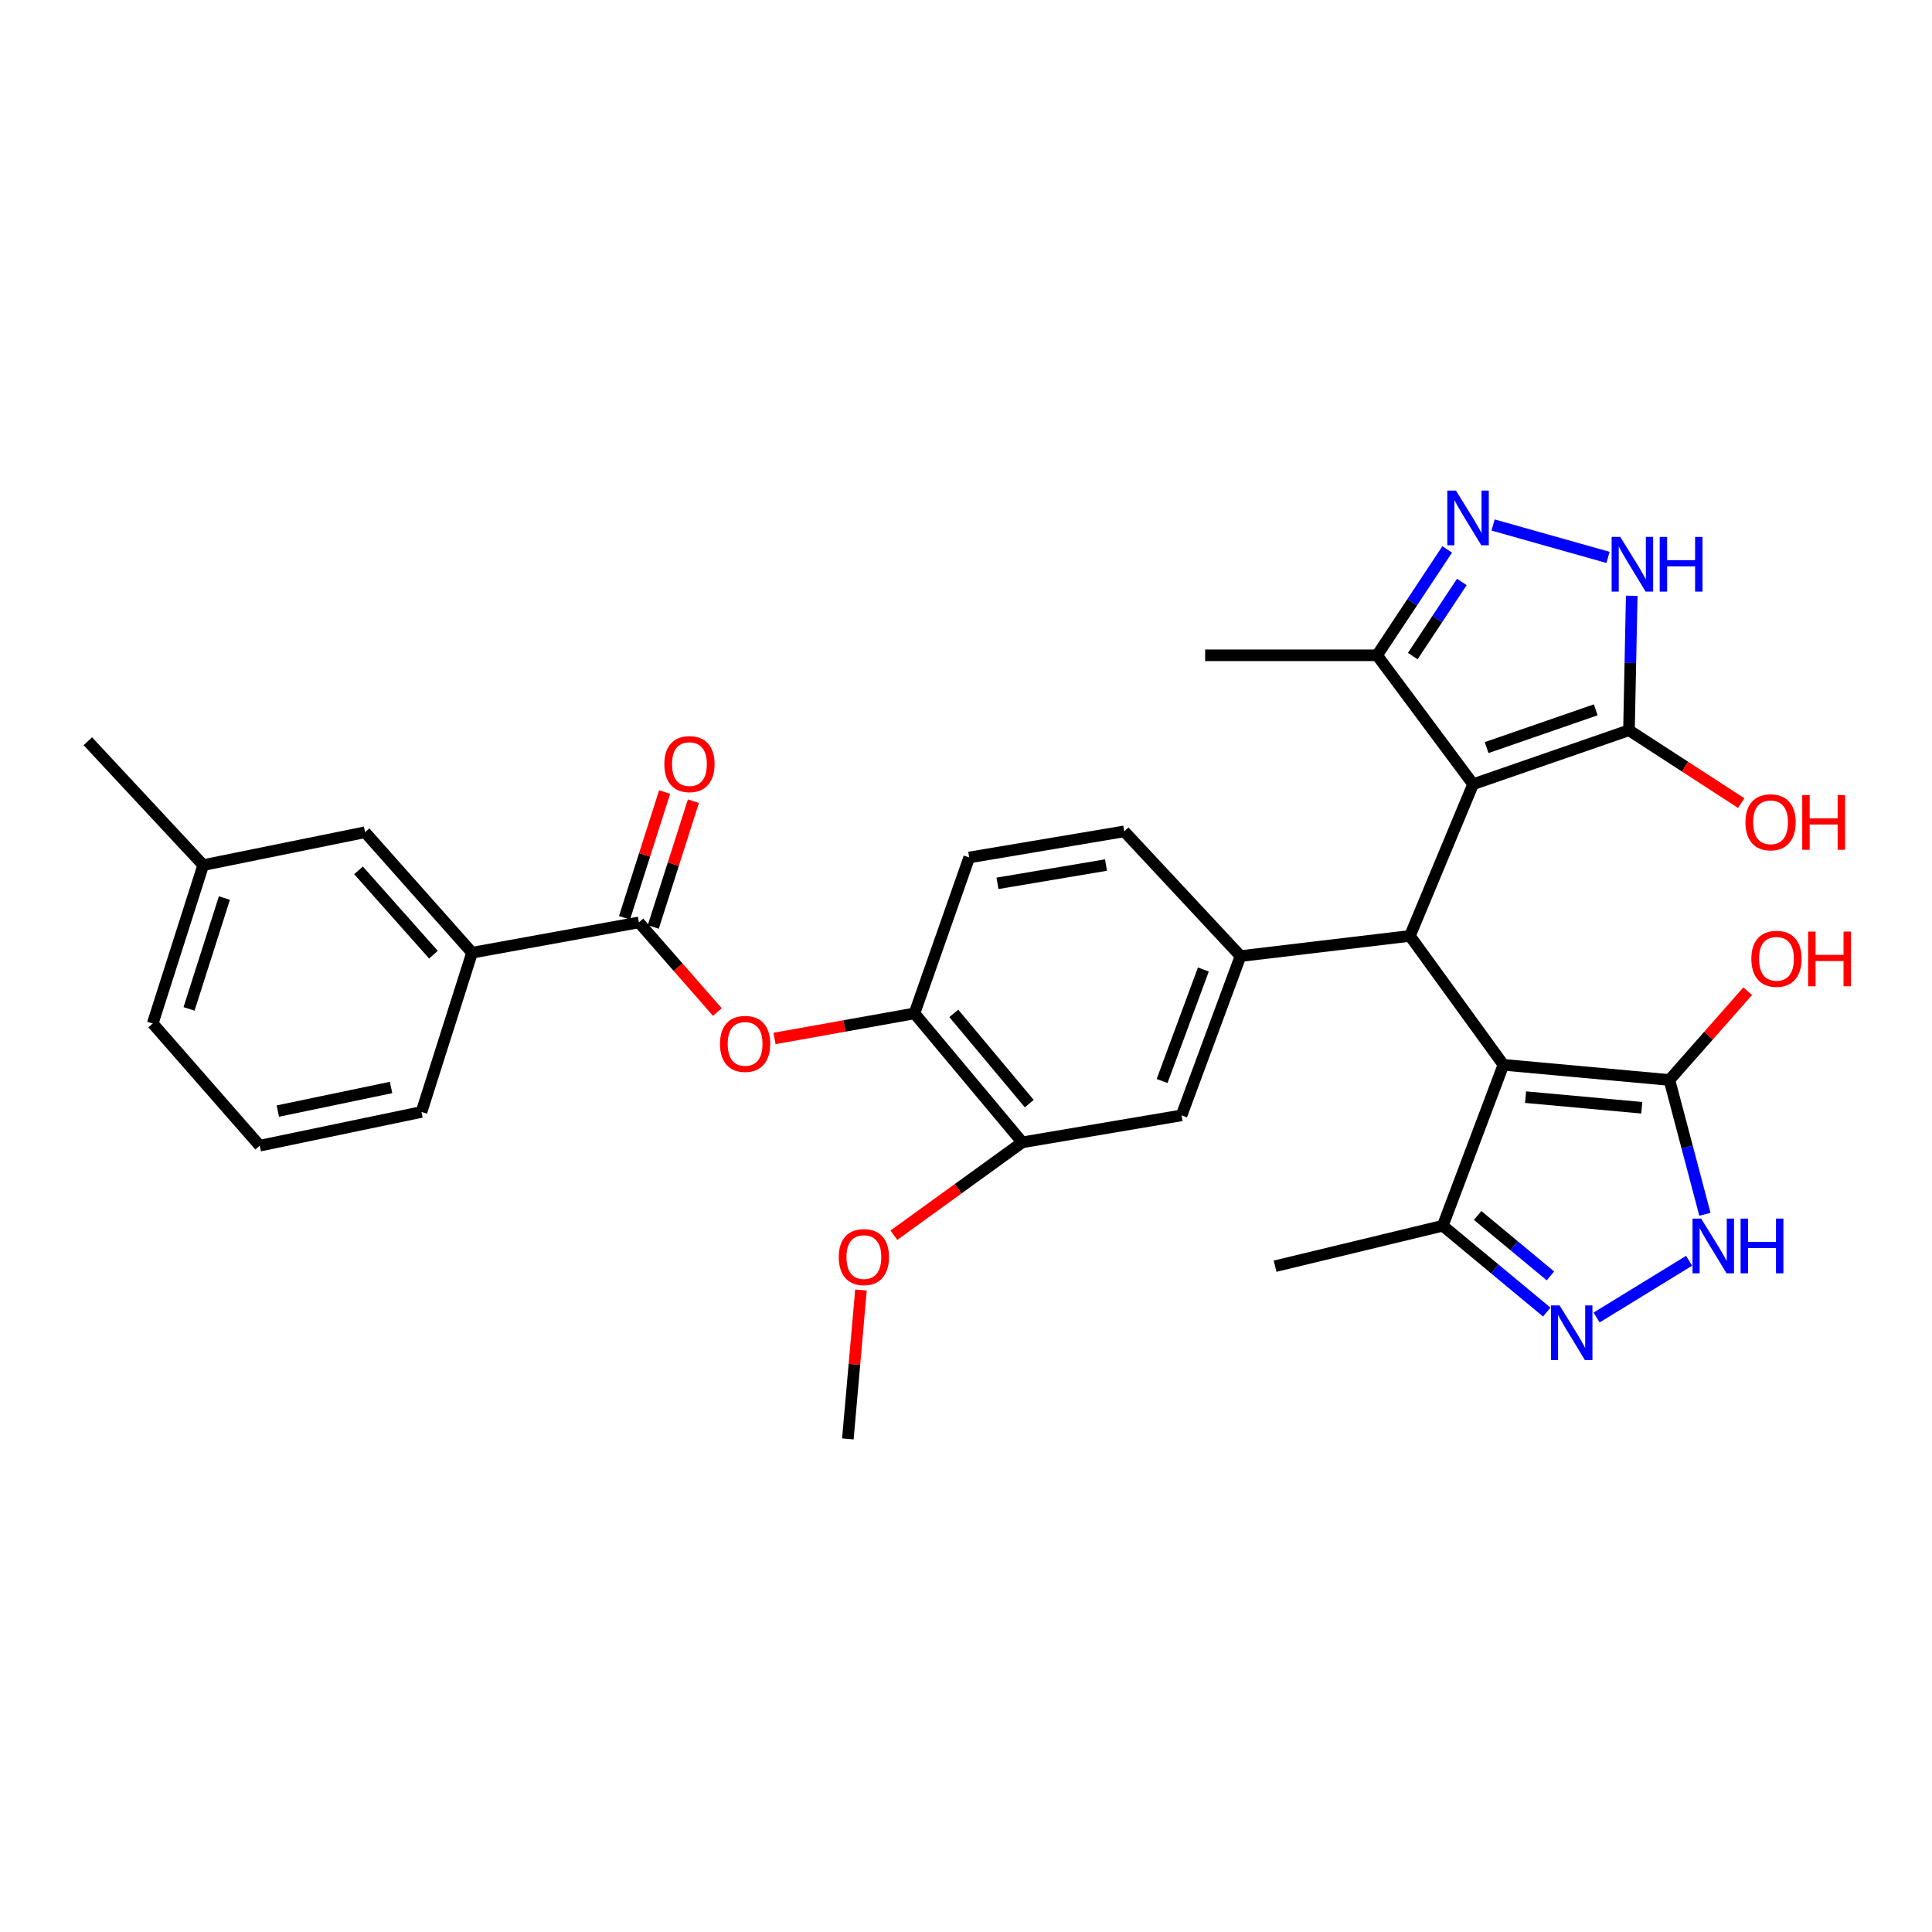 <?xml version='1.0' encoding='iso-8859-1'?>
<svg version='1.1' baseProfile='full'
              xmlns='http://www.w3.org/2000/svg'
                      xmlns:rdkit='http://www.rdkit.org/xml'
                      xmlns:xlink='http://www.w3.org/1999/xlink'
                  xml:space='preserve'
width='1000px' height='1000px' viewBox='0 0 1000 1000'>
<!-- END OF HEADER -->
<rect style='opacity:1.0;fill:#FFFFFF;stroke:none' width='1000' height='1000' x='0' y='0'> </rect>
<path class='bond-1' d='M 762.478,405.909 L 729.774,484.424' style='fill:none;fill-rule:evenodd;stroke:#000000;stroke-width:6px;stroke-linecap:butt;stroke-linejoin:miter;stroke-opacity:1' />
<path class='bond-3' d='M 762.478,405.909 L 843.156,377.978' style='fill:none;fill-rule:evenodd;stroke:#000000;stroke-width:6px;stroke-linecap:butt;stroke-linejoin:miter;stroke-opacity:1' />
<path class='bond-3' d='M 769.469,386.955 L 825.943,367.404' style='fill:none;fill-rule:evenodd;stroke:#000000;stroke-width:6px;stroke-linecap:butt;stroke-linejoin:miter;stroke-opacity:1' />
<path class='bond-10' d='M 762.478,405.909 L 712.77,339.18' style='fill:none;fill-rule:evenodd;stroke:#000000;stroke-width:6px;stroke-linecap:butt;stroke-linejoin:miter;stroke-opacity:1' />
<path class='bond-0' d='M 778.171,551.145 L 729.774,484.424' style='fill:none;fill-rule:evenodd;stroke:#000000;stroke-width:6px;stroke-linecap:butt;stroke-linejoin:miter;stroke-opacity:1' />
<path class='bond-2' d='M 778.171,551.145 L 864.091,558.991' style='fill:none;fill-rule:evenodd;stroke:#000000;stroke-width:6px;stroke-linecap:butt;stroke-linejoin:miter;stroke-opacity:1' />
<path class='bond-2' d='M 789.638,567.88 L 849.782,573.373' style='fill:none;fill-rule:evenodd;stroke:#000000;stroke-width:6px;stroke-linecap:butt;stroke-linejoin:miter;stroke-opacity:1' />
<path class='bond-11' d='M 778.171,551.145 L 746.777,634.443' style='fill:none;fill-rule:evenodd;stroke:#000000;stroke-width:6px;stroke-linecap:butt;stroke-linejoin:miter;stroke-opacity:1' />
<path class='bond-8' d='M 729.774,484.424 L 642.092,494.866' style='fill:none;fill-rule:evenodd;stroke:#000000;stroke-width:6px;stroke-linecap:butt;stroke-linejoin:miter;stroke-opacity:1' />
<path class='bond-6' d='M 864.091,558.991 L 873.275,593.756' style='fill:none;fill-rule:evenodd;stroke:#000000;stroke-width:6px;stroke-linecap:butt;stroke-linejoin:miter;stroke-opacity:1' />
<path class='bond-6' d='M 873.275,593.756 L 882.46,628.521' style='fill:none;fill-rule:evenodd;stroke:#0000FF;stroke-width:6px;stroke-linecap:butt;stroke-linejoin:miter;stroke-opacity:1' />
<path class='bond-22' d='M 864.091,558.991 L 884.357,536.019' style='fill:none;fill-rule:evenodd;stroke:#000000;stroke-width:6px;stroke-linecap:butt;stroke-linejoin:miter;stroke-opacity:1' />
<path class='bond-22' d='M 884.357,536.019 L 904.624,513.048' style='fill:none;fill-rule:evenodd;stroke:#FF0000;stroke-width:6px;stroke-linecap:butt;stroke-linejoin:miter;stroke-opacity:1' />
<path class='bond-7' d='M 843.156,377.978 L 843.869,343.176' style='fill:none;fill-rule:evenodd;stroke:#000000;stroke-width:6px;stroke-linecap:butt;stroke-linejoin:miter;stroke-opacity:1' />
<path class='bond-7' d='M 843.869,343.176 L 844.583,308.375' style='fill:none;fill-rule:evenodd;stroke:#0000FF;stroke-width:6px;stroke-linecap:butt;stroke-linejoin:miter;stroke-opacity:1' />
<path class='bond-21' d='M 843.156,377.978 L 872.205,396.829' style='fill:none;fill-rule:evenodd;stroke:#000000;stroke-width:6px;stroke-linecap:butt;stroke-linejoin:miter;stroke-opacity:1' />
<path class='bond-21' d='M 872.205,396.829 L 901.254,415.68' style='fill:none;fill-rule:evenodd;stroke:#FF0000;stroke-width:6px;stroke-linecap:butt;stroke-linejoin:miter;stroke-opacity:1' />
<path class='bond-4' d='M 800.598,679.128 L 773.687,656.786' style='fill:none;fill-rule:evenodd;stroke:#0000FF;stroke-width:6px;stroke-linecap:butt;stroke-linejoin:miter;stroke-opacity:1' />
<path class='bond-4' d='M 773.687,656.786 L 746.777,634.443' style='fill:none;fill-rule:evenodd;stroke:#000000;stroke-width:6px;stroke-linecap:butt;stroke-linejoin:miter;stroke-opacity:1' />
<path class='bond-4' d='M 802.505,660.405 L 783.667,644.765' style='fill:none;fill-rule:evenodd;stroke:#0000FF;stroke-width:6px;stroke-linecap:butt;stroke-linejoin:miter;stroke-opacity:1' />
<path class='bond-4' d='M 783.667,644.765 L 764.83,629.126' style='fill:none;fill-rule:evenodd;stroke:#000000;stroke-width:6px;stroke-linecap:butt;stroke-linejoin:miter;stroke-opacity:1' />
<path class='bond-34' d='M 826.395,681.94 L 874.277,652.575' style='fill:none;fill-rule:evenodd;stroke:#0000FF;stroke-width:6px;stroke-linecap:butt;stroke-linejoin:miter;stroke-opacity:1' />
<path class='bond-5' d='M 749.067,284.377 L 730.919,311.778' style='fill:none;fill-rule:evenodd;stroke:#0000FF;stroke-width:6px;stroke-linecap:butt;stroke-linejoin:miter;stroke-opacity:1' />
<path class='bond-5' d='M 730.919,311.778 L 712.77,339.18' style='fill:none;fill-rule:evenodd;stroke:#000000;stroke-width:6px;stroke-linecap:butt;stroke-linejoin:miter;stroke-opacity:1' />
<path class='bond-5' d='M 756.648,301.224 L 743.944,320.405' style='fill:none;fill-rule:evenodd;stroke:#0000FF;stroke-width:6px;stroke-linecap:butt;stroke-linejoin:miter;stroke-opacity:1' />
<path class='bond-5' d='M 743.944,320.405 L 731.24,339.586' style='fill:none;fill-rule:evenodd;stroke:#000000;stroke-width:6px;stroke-linecap:butt;stroke-linejoin:miter;stroke-opacity:1' />
<path class='bond-32' d='M 772.807,271.736 L 832.304,288.511' style='fill:none;fill-rule:evenodd;stroke:#0000FF;stroke-width:6px;stroke-linecap:butt;stroke-linejoin:miter;stroke-opacity:1' />
<path class='bond-14' d='M 642.092,494.866 L 611.574,577.314' style='fill:none;fill-rule:evenodd;stroke:#000000;stroke-width:6px;stroke-linecap:butt;stroke-linejoin:miter;stroke-opacity:1' />
<path class='bond-14' d='M 622.863,501.81 L 601.5,559.523' style='fill:none;fill-rule:evenodd;stroke:#000000;stroke-width:6px;stroke-linecap:butt;stroke-linejoin:miter;stroke-opacity:1' />
<path class='bond-17' d='M 642.092,494.866 L 581.907,430.316' style='fill:none;fill-rule:evenodd;stroke:#000000;stroke-width:6px;stroke-linecap:butt;stroke-linejoin:miter;stroke-opacity:1' />
<path class='bond-9' d='M 330.693,477.429 L 350.998,500.628' style='fill:none;fill-rule:evenodd;stroke:#000000;stroke-width:6px;stroke-linecap:butt;stroke-linejoin:miter;stroke-opacity:1' />
<path class='bond-9' d='M 350.998,500.628 L 371.302,523.828' style='fill:none;fill-rule:evenodd;stroke:#FF0000;stroke-width:6px;stroke-linecap:butt;stroke-linejoin:miter;stroke-opacity:1' />
<path class='bond-16' d='M 330.693,477.429 L 244.339,493.121' style='fill:none;fill-rule:evenodd;stroke:#000000;stroke-width:6px;stroke-linecap:butt;stroke-linejoin:miter;stroke-opacity:1' />
<path class='bond-18' d='M 338.135,479.803 L 348.518,447.252' style='fill:none;fill-rule:evenodd;stroke:#000000;stroke-width:6px;stroke-linecap:butt;stroke-linejoin:miter;stroke-opacity:1' />
<path class='bond-18' d='M 348.518,447.252 L 358.901,414.701' style='fill:none;fill-rule:evenodd;stroke:#FF0000;stroke-width:6px;stroke-linecap:butt;stroke-linejoin:miter;stroke-opacity:1' />
<path class='bond-18' d='M 323.251,475.055 L 333.634,442.504' style='fill:none;fill-rule:evenodd;stroke:#000000;stroke-width:6px;stroke-linecap:butt;stroke-linejoin:miter;stroke-opacity:1' />
<path class='bond-18' d='M 333.634,442.504 L 344.017,409.953' style='fill:none;fill-rule:evenodd;stroke:#FF0000;stroke-width:6px;stroke-linecap:butt;stroke-linejoin:miter;stroke-opacity:1' />
<path class='bond-26' d='M 712.77,339.18 L 623.778,339.18' style='fill:none;fill-rule:evenodd;stroke:#000000;stroke-width:6px;stroke-linecap:butt;stroke-linejoin:miter;stroke-opacity:1' />
<path class='bond-27' d='M 746.777,634.443 L 659.989,655.378' style='fill:none;fill-rule:evenodd;stroke:#000000;stroke-width:6px;stroke-linecap:butt;stroke-linejoin:miter;stroke-opacity:1' />
<path class='bond-12' d='M 400.888,537.509 L 437.106,531.025' style='fill:none;fill-rule:evenodd;stroke:#FF0000;stroke-width:6px;stroke-linecap:butt;stroke-linejoin:miter;stroke-opacity:1' />
<path class='bond-12' d='M 437.106,531.025 L 473.325,524.542' style='fill:none;fill-rule:evenodd;stroke:#000000;stroke-width:6px;stroke-linecap:butt;stroke-linejoin:miter;stroke-opacity:1' />
<path class='bond-13' d='M 473.325,524.542 L 501.664,443.83' style='fill:none;fill-rule:evenodd;stroke:#000000;stroke-width:6px;stroke-linecap:butt;stroke-linejoin:miter;stroke-opacity:1' />
<path class='bond-33' d='M 473.325,524.542 L 529.135,591.271' style='fill:none;fill-rule:evenodd;stroke:#000000;stroke-width:6px;stroke-linecap:butt;stroke-linejoin:miter;stroke-opacity:1' />
<path class='bond-33' d='M 493.681,524.528 L 532.748,571.238' style='fill:none;fill-rule:evenodd;stroke:#000000;stroke-width:6px;stroke-linecap:butt;stroke-linejoin:miter;stroke-opacity:1' />
<path class='bond-15' d='M 611.574,577.314 L 529.135,591.271' style='fill:none;fill-rule:evenodd;stroke:#000000;stroke-width:6px;stroke-linecap:butt;stroke-linejoin:miter;stroke-opacity:1' />
<path class='bond-24' d='M 529.135,591.271 L 495.902,615.312' style='fill:none;fill-rule:evenodd;stroke:#000000;stroke-width:6px;stroke-linecap:butt;stroke-linejoin:miter;stroke-opacity:1' />
<path class='bond-24' d='M 495.902,615.312 L 462.669,639.353' style='fill:none;fill-rule:evenodd;stroke:#FF0000;stroke-width:6px;stroke-linecap:butt;stroke-linejoin:miter;stroke-opacity:1' />
<path class='bond-19' d='M 244.339,493.121 L 188.946,430.767' style='fill:none;fill-rule:evenodd;stroke:#000000;stroke-width:6px;stroke-linecap:butt;stroke-linejoin:miter;stroke-opacity:1' />
<path class='bond-19' d='M 224.35,494.144 L 185.575,450.496' style='fill:none;fill-rule:evenodd;stroke:#000000;stroke-width:6px;stroke-linecap:butt;stroke-linejoin:miter;stroke-opacity:1' />
<path class='bond-25' d='M 244.339,493.121 L 218.17,575.552' style='fill:none;fill-rule:evenodd;stroke:#000000;stroke-width:6px;stroke-linecap:butt;stroke-linejoin:miter;stroke-opacity:1' />
<path class='bond-20' d='M 581.907,430.316 L 501.664,443.83' style='fill:none;fill-rule:evenodd;stroke:#000000;stroke-width:6px;stroke-linecap:butt;stroke-linejoin:miter;stroke-opacity:1' />
<path class='bond-20' d='M 572.466,447.749 L 516.295,457.209' style='fill:none;fill-rule:evenodd;stroke:#000000;stroke-width:6px;stroke-linecap:butt;stroke-linejoin:miter;stroke-opacity:1' />
<path class='bond-23' d='M 188.946,430.767 L 105.188,447.779' style='fill:none;fill-rule:evenodd;stroke:#000000;stroke-width:6px;stroke-linecap:butt;stroke-linejoin:miter;stroke-opacity:1' />
<path class='bond-30' d='M 105.188,447.779 L 45.455,383.663' style='fill:none;fill-rule:evenodd;stroke:#000000;stroke-width:6px;stroke-linecap:butt;stroke-linejoin:miter;stroke-opacity:1' />
<path class='bond-35' d='M 105.188,447.779 L 79.045,529.758' style='fill:none;fill-rule:evenodd;stroke:#000000;stroke-width:6px;stroke-linecap:butt;stroke-linejoin:miter;stroke-opacity:1' />
<path class='bond-35' d='M 116.151,464.823 L 97.851,522.208' style='fill:none;fill-rule:evenodd;stroke:#000000;stroke-width:6px;stroke-linecap:butt;stroke-linejoin:miter;stroke-opacity:1' />
<path class='bond-31' d='M 445.632,667.711 L 442.241,706.249' style='fill:none;fill-rule:evenodd;stroke:#FF0000;stroke-width:6px;stroke-linecap:butt;stroke-linejoin:miter;stroke-opacity:1' />
<path class='bond-31' d='M 442.241,706.249 L 438.85,744.787' style='fill:none;fill-rule:evenodd;stroke:#000000;stroke-width:6px;stroke-linecap:butt;stroke-linejoin:miter;stroke-opacity:1' />
<path class='bond-28' d='M 218.17,575.552 L 134.438,593.007' style='fill:none;fill-rule:evenodd;stroke:#000000;stroke-width:6px;stroke-linecap:butt;stroke-linejoin:miter;stroke-opacity:1' />
<path class='bond-28' d='M 202.422,562.876 L 143.81,575.094' style='fill:none;fill-rule:evenodd;stroke:#000000;stroke-width:6px;stroke-linecap:butt;stroke-linejoin:miter;stroke-opacity:1' />
<path class='bond-29' d='M 134.438,593.007 L 79.045,529.758' style='fill:none;fill-rule:evenodd;stroke:#000000;stroke-width:6px;stroke-linecap:butt;stroke-linejoin:miter;stroke-opacity:1' />
<path  class='atom-5' d='M 807.246 675.685
L 816.526 690.685
Q 817.446 692.165, 818.926 694.845
Q 820.406 697.525, 820.486 697.685
L 820.486 675.685
L 824.246 675.685
L 824.246 704.005
L 820.366 704.005
L 810.406 687.605
Q 809.246 685.685, 808.006 683.485
Q 806.806 681.285, 806.446 680.605
L 806.446 704.005
L 802.766 704.005
L 802.766 675.685
L 807.246 675.685
' fill='#0000FF'/>
<path  class='atom-6' d='M 753.597 253.925
L 762.877 268.925
Q 763.797 270.405, 765.277 273.085
Q 766.757 275.765, 766.837 275.925
L 766.837 253.925
L 770.597 253.925
L 770.597 282.245
L 766.717 282.245
L 756.757 265.845
Q 755.597 263.925, 754.357 261.725
Q 753.157 259.525, 752.797 258.845
L 752.797 282.245
L 749.117 282.245
L 749.117 253.925
L 753.597 253.925
' fill='#0000FF'/>
<path  class='atom-7' d='M 880.528 630.742
L 889.808 645.742
Q 890.728 647.222, 892.208 649.902
Q 893.688 652.582, 893.768 652.742
L 893.768 630.742
L 897.528 630.742
L 897.528 659.062
L 893.648 659.062
L 883.688 642.662
Q 882.528 640.742, 881.288 638.542
Q 880.088 636.342, 879.728 635.662
L 879.728 659.062
L 876.048 659.062
L 876.048 630.742
L 880.528 630.742
' fill='#0000FF'/>
<path  class='atom-7' d='M 900.928 630.742
L 904.768 630.742
L 904.768 642.782
L 919.248 642.782
L 919.248 630.742
L 923.088 630.742
L 923.088 659.062
L 919.248 659.062
L 919.248 645.982
L 904.768 645.982
L 904.768 659.062
L 900.928 659.062
L 900.928 630.742
' fill='#0000FF'/>
<path  class='atom-8' d='M 838.657 277.907
L 847.937 292.907
Q 848.857 294.387, 850.337 297.067
Q 851.817 299.747, 851.897 299.907
L 851.897 277.907
L 855.657 277.907
L 855.657 306.227
L 851.777 306.227
L 841.817 289.827
Q 840.657 287.907, 839.417 285.707
Q 838.217 283.507, 837.857 282.827
L 837.857 306.227
L 834.177 306.227
L 834.177 277.907
L 838.657 277.907
' fill='#0000FF'/>
<path  class='atom-8' d='M 859.057 277.907
L 862.897 277.907
L 862.897 289.947
L 877.377 289.947
L 877.377 277.907
L 881.217 277.907
L 881.217 306.227
L 877.377 306.227
L 877.377 293.147
L 862.897 293.147
L 862.897 306.227
L 859.057 306.227
L 859.057 277.907
' fill='#0000FF'/>
<path  class='atom-13' d='M 372.661 540.314
Q 372.661 533.514, 376.021 529.714
Q 379.381 525.914, 385.661 525.914
Q 391.941 525.914, 395.301 529.714
Q 398.661 533.514, 398.661 540.314
Q 398.661 547.194, 395.261 551.114
Q 391.861 554.994, 385.661 554.994
Q 379.421 554.994, 376.021 551.114
Q 372.661 547.234, 372.661 540.314
M 385.661 551.794
Q 389.981 551.794, 392.301 548.914
Q 394.661 545.994, 394.661 540.314
Q 394.661 534.754, 392.301 531.954
Q 389.981 529.114, 385.661 529.114
Q 381.341 529.114, 378.981 531.914
Q 376.661 534.714, 376.661 540.314
Q 376.661 546.034, 378.981 548.914
Q 381.341 551.794, 385.661 551.794
' fill='#FF0000'/>
<path  class='atom-19' d='M 343.853 395.495
Q 343.853 388.695, 347.213 384.895
Q 350.573 381.095, 356.853 381.095
Q 363.133 381.095, 366.493 384.895
Q 369.853 388.695, 369.853 395.495
Q 369.853 402.375, 366.453 406.295
Q 363.053 410.175, 356.853 410.175
Q 350.613 410.175, 347.213 406.295
Q 343.853 402.415, 343.853 395.495
M 356.853 406.975
Q 361.173 406.975, 363.493 404.095
Q 365.853 401.175, 365.853 395.495
Q 365.853 389.935, 363.493 387.135
Q 361.173 384.295, 356.853 384.295
Q 352.533 384.295, 350.173 387.095
Q 347.853 389.895, 347.853 395.495
Q 347.853 401.215, 350.173 404.095
Q 352.533 406.975, 356.853 406.975
' fill='#FF0000'/>
<path  class='atom-22' d='M 903.438 425.613
Q 903.438 418.813, 906.798 415.013
Q 910.158 411.213, 916.438 411.213
Q 922.718 411.213, 926.078 415.013
Q 929.438 418.813, 929.438 425.613
Q 929.438 432.493, 926.038 436.413
Q 922.638 440.293, 916.438 440.293
Q 910.198 440.293, 906.798 436.413
Q 903.438 432.533, 903.438 425.613
M 916.438 437.093
Q 920.758 437.093, 923.078 434.213
Q 925.438 431.293, 925.438 425.613
Q 925.438 420.053, 923.078 417.253
Q 920.758 414.413, 916.438 414.413
Q 912.118 414.413, 909.758 417.213
Q 907.438 420.013, 907.438 425.613
Q 907.438 431.333, 909.758 434.213
Q 912.118 437.093, 916.438 437.093
' fill='#FF0000'/>
<path  class='atom-22' d='M 932.838 411.533
L 936.678 411.533
L 936.678 423.573
L 951.158 423.573
L 951.158 411.533
L 954.998 411.533
L 954.998 439.853
L 951.158 439.853
L 951.158 426.773
L 936.678 426.773
L 936.678 439.853
L 932.838 439.853
L 932.838 411.533
' fill='#FF0000'/>
<path  class='atom-23' d='M 906.493 496.274
Q 906.493 489.474, 909.853 485.674
Q 913.213 481.874, 919.493 481.874
Q 925.773 481.874, 929.133 485.674
Q 932.493 489.474, 932.493 496.274
Q 932.493 503.154, 929.093 507.074
Q 925.693 510.954, 919.493 510.954
Q 913.253 510.954, 909.853 507.074
Q 906.493 503.194, 906.493 496.274
M 919.493 507.754
Q 923.813 507.754, 926.133 504.874
Q 928.493 501.954, 928.493 496.274
Q 928.493 490.714, 926.133 487.914
Q 923.813 485.074, 919.493 485.074
Q 915.173 485.074, 912.813 487.874
Q 910.493 490.674, 910.493 496.274
Q 910.493 501.994, 912.813 504.874
Q 915.173 507.754, 919.493 507.754
' fill='#FF0000'/>
<path  class='atom-23' d='M 935.893 482.194
L 939.733 482.194
L 939.733 494.234
L 954.213 494.234
L 954.213 482.194
L 958.053 482.194
L 958.053 510.514
L 954.213 510.514
L 954.213 497.434
L 939.733 497.434
L 939.733 510.514
L 935.893 510.514
L 935.893 482.194
' fill='#FF0000'/>
<path  class='atom-25' d='M 434.139 650.667
Q 434.139 643.867, 437.499 640.067
Q 440.859 636.267, 447.139 636.267
Q 453.419 636.267, 456.779 640.067
Q 460.139 643.867, 460.139 650.667
Q 460.139 657.547, 456.739 661.467
Q 453.339 665.347, 447.139 665.347
Q 440.899 665.347, 437.499 661.467
Q 434.139 657.587, 434.139 650.667
M 447.139 662.147
Q 451.459 662.147, 453.779 659.267
Q 456.139 656.347, 456.139 650.667
Q 456.139 645.107, 453.779 642.307
Q 451.459 639.467, 447.139 639.467
Q 442.819 639.467, 440.459 642.267
Q 438.139 645.067, 438.139 650.667
Q 438.139 656.387, 440.459 659.267
Q 442.819 662.147, 447.139 662.147
' fill='#FF0000'/>
</svg>
